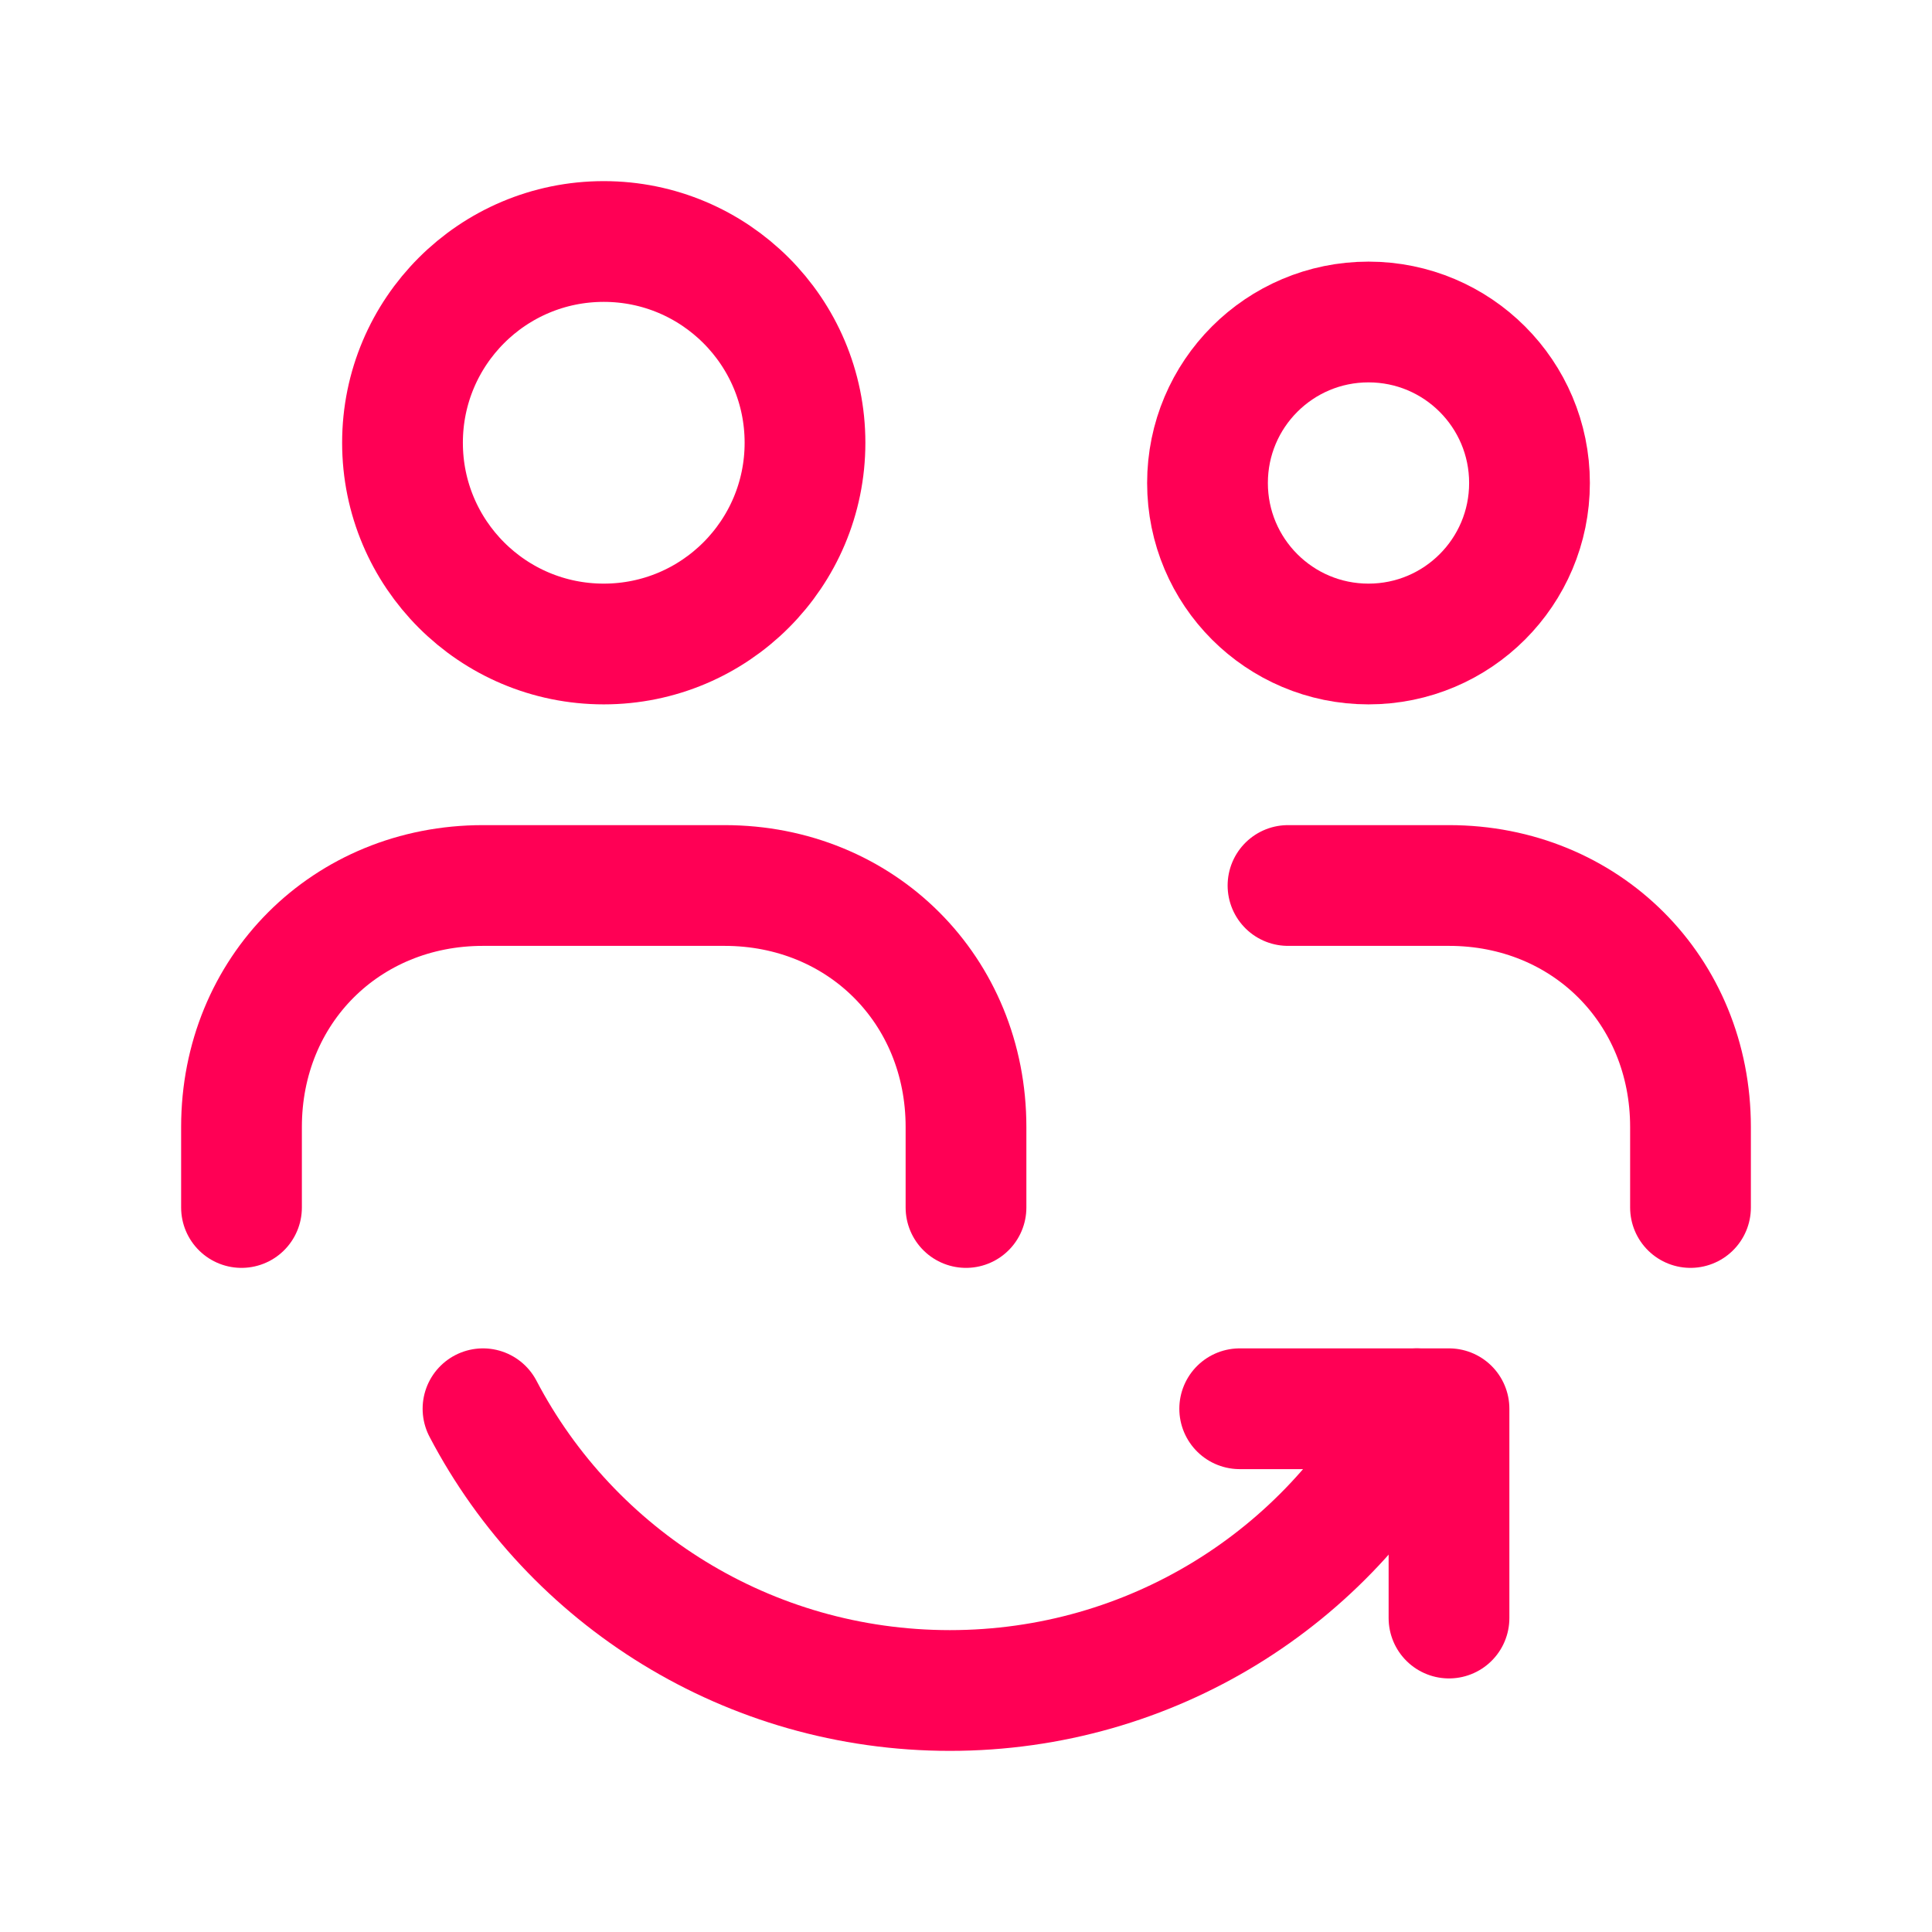 <svg width="24" height="24" viewBox="0 0 24 24" fill="none" xmlns="http://www.w3.org/2000/svg">
<path d="M21 15V14C21 12.3 19.7 11 18 11H16" stroke="#FF0055" stroke-width="1.5" stroke-linecap="round" stroke-linejoin="round"/>
<path d="M12 15V14C12 12.3 10.7 11 9 11H6C4.3 11 3 12.3 3 14V15" stroke="#FF0055" stroke-width="1.5" stroke-linecap="round" stroke-linejoin="round"/>
<path d="M7.5 8C8.881 8 10 6.881 10 5.5C10 4.119 8.881 3 7.5 3C6.119 3 5 4.119 5 5.5C5 6.881 6.119 8 7.5 8Z" stroke="#FF0055" stroke-width="1.5" stroke-linecap="round" stroke-linejoin="round"/>
<path d="M17 8C18.105 8 19 7.105 19 6C19 4.895 18.105 4 17 4C15.895 4 15 4.895 15 6C15 7.105 15.895 8 17 8Z" stroke="#FF0055" stroke-width="1.5" stroke-linecap="round" stroke-linejoin="round"/>
<path d="M18 20.1V17.5H15.4" stroke="#FF0055" stroke-width="1.5" stroke-linecap="round" stroke-linejoin="round"/>
<path d="M6 17.5C7.1 19.6 9.3 21 11.8 21C14.3 21 16.5 19.6 17.6 17.5" stroke="#FF0055" stroke-width="1.5" stroke-linecap="round" stroke-linejoin="round"/>
</svg>
